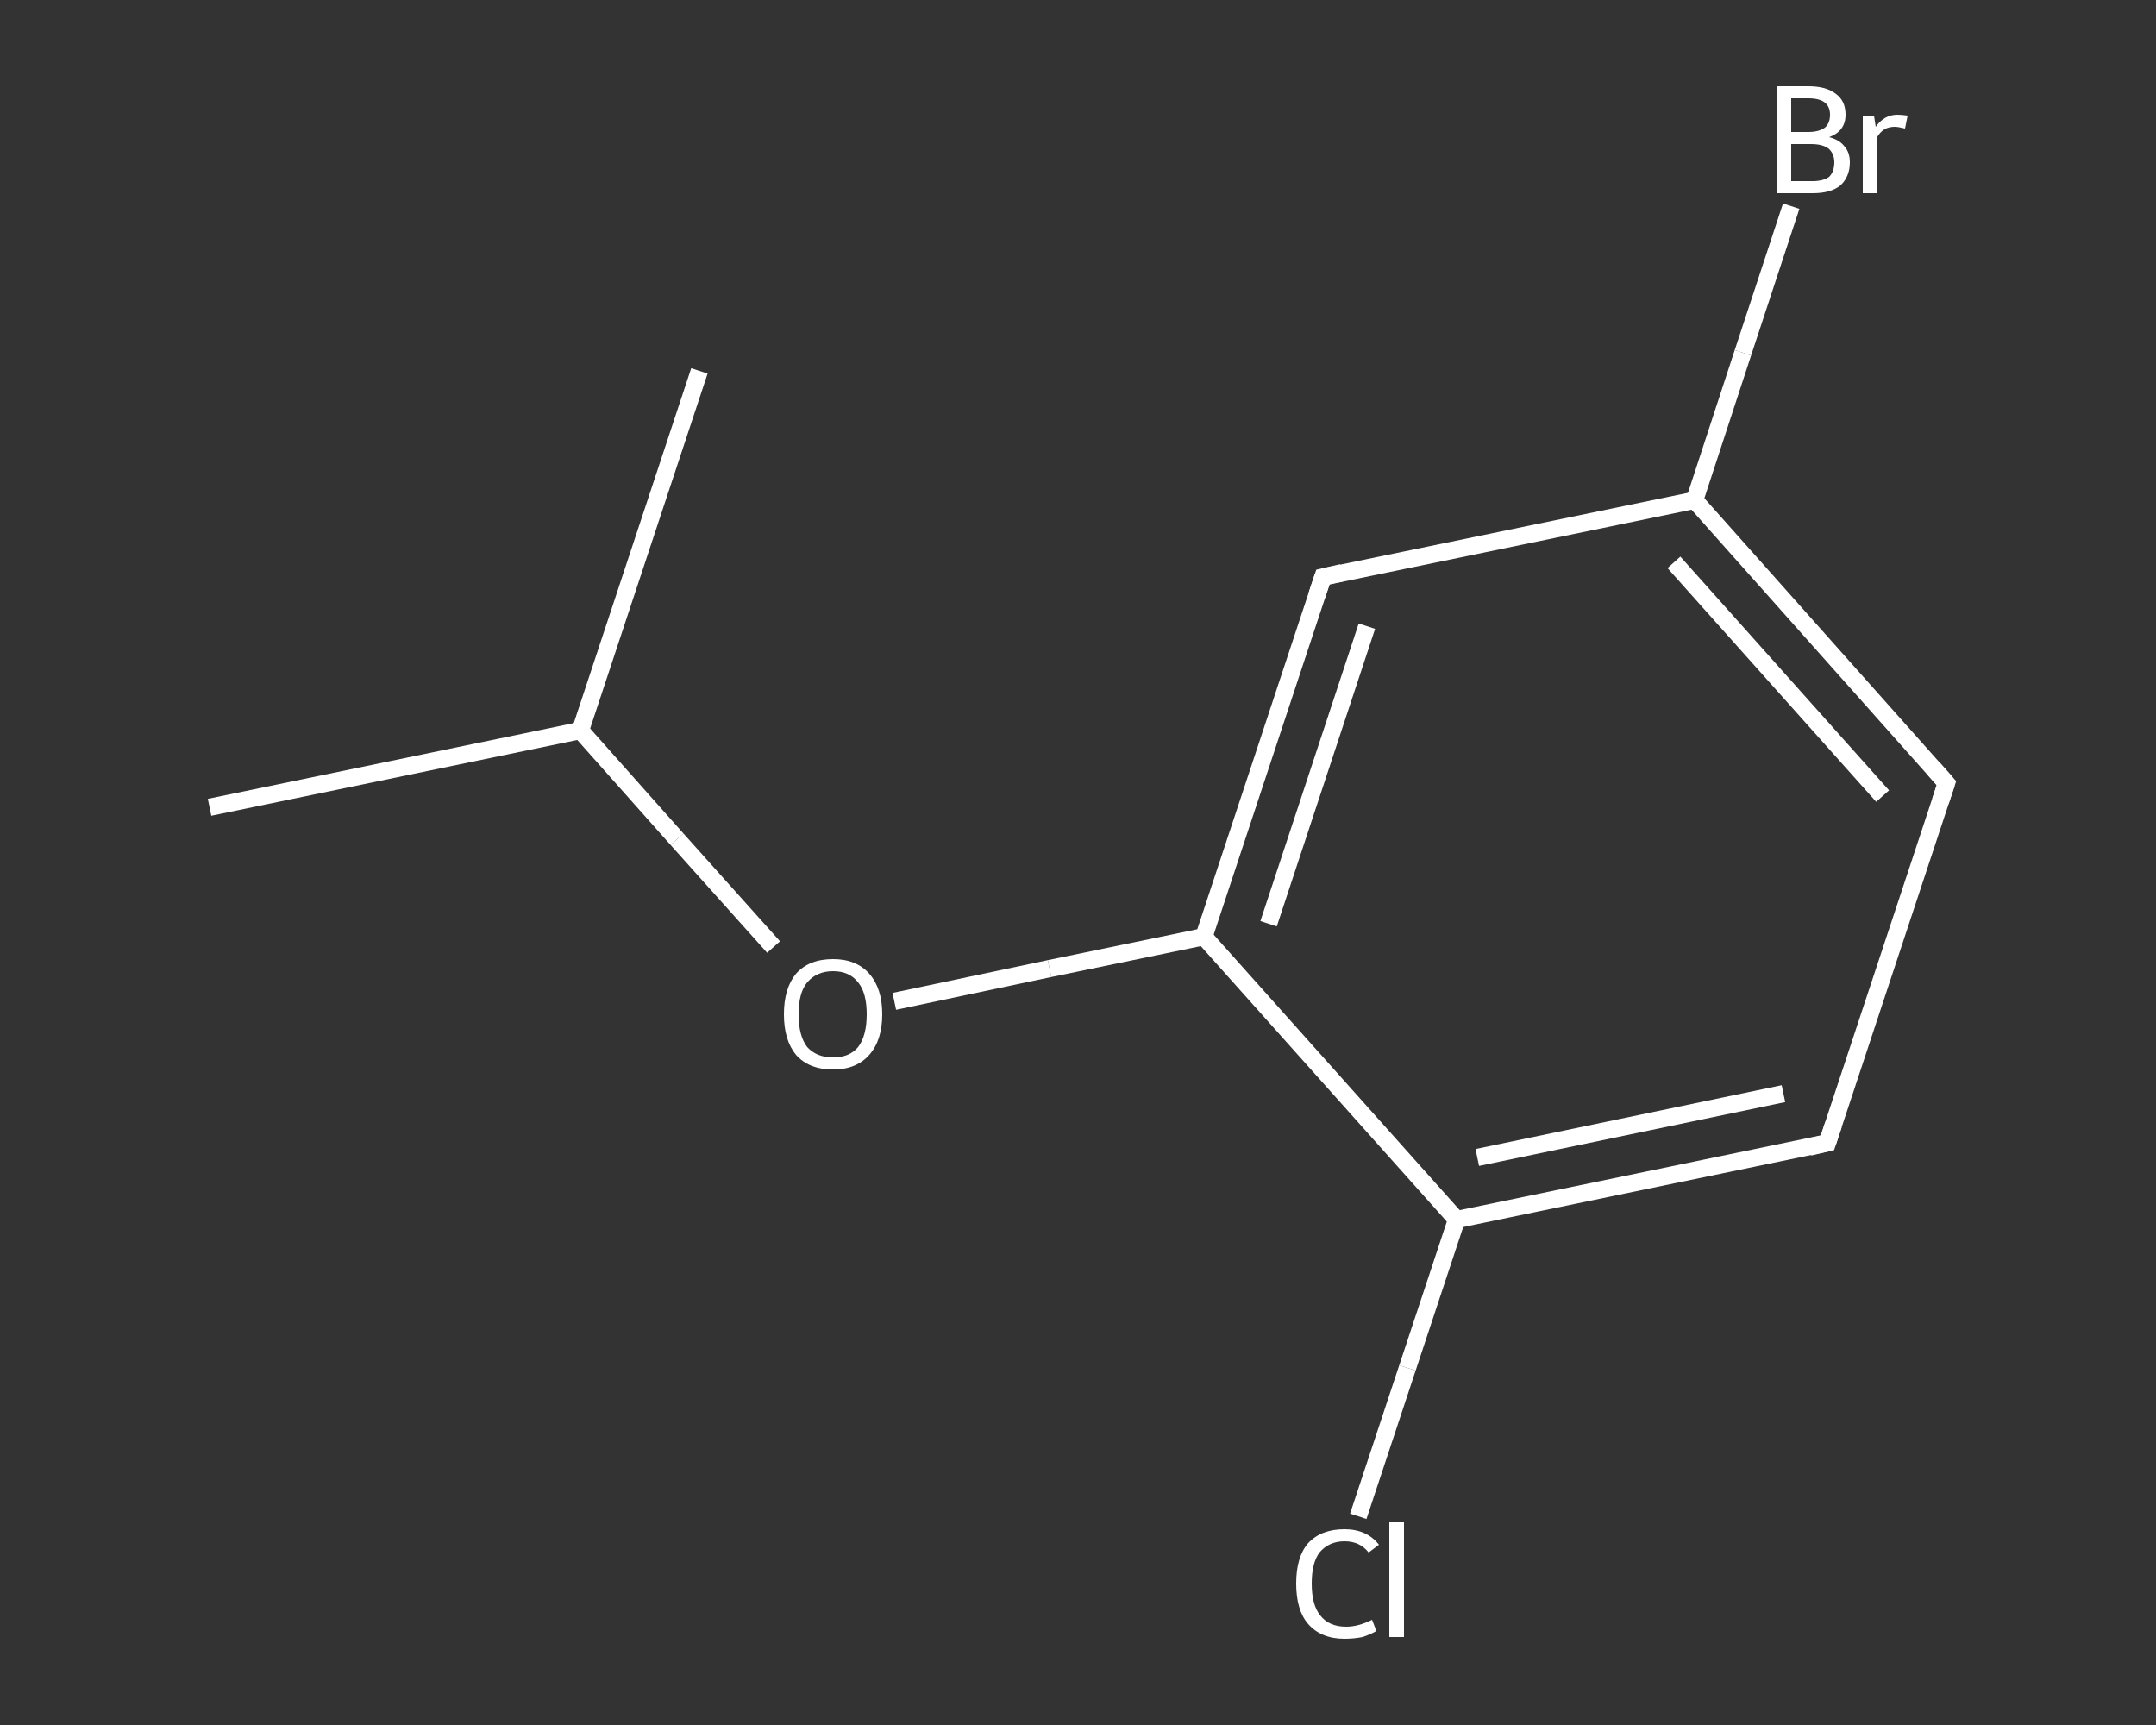 <?xml version='1.0' encoding='iso-8859-1'?>
<svg version='1.1' baseProfile='full'
              xmlns='http://www.w3.org/2000/svg'
                      xmlns:rdkit='http://www.rdkit.org/xml'
                      xmlns:xlink='http://www.w3.org/1999/xlink'
                  xml:space='preserve'
width='250px' height='200px' viewBox='0 0 250 200'>
<rect x="0" y="0" width="250" height="200" fill="#333333" stroke="none"/>
<!-- END OF HEADER -->
<rect style='opacity:1.0;fill:transparent;stroke:none' width='250.0' height='200.0' x='0.0' y='0.0'> </rect>
<path class='bond-0 atom-0 atom-1' d='M 24.3,93.6 L 67.3,84.7' style='fill:none;fill-rule:evenodd;stroke:#FFFFFF;stroke-width:2.0px;stroke-linecap:butt;stroke-linejoin:miter;stroke-opacity:1' />
<path class='bond-1 atom-1 atom-2' d='M 67.3,84.7 L 81.1,43.0' style='fill:none;fill-rule:evenodd;stroke:#FFFFFF;stroke-width:2.0px;stroke-linecap:butt;stroke-linejoin:miter;stroke-opacity:1' />
<path class='bond-2 atom-1 atom-3' d='M 67.3,84.7 L 78.5,97.3' style='fill:none;fill-rule:evenodd;stroke:#FFFFFF;stroke-width:2.0px;stroke-linecap:butt;stroke-linejoin:miter;stroke-opacity:1' />
<path class='bond-2 atom-1 atom-3' d='M 78.5,97.3 L 89.7,109.8' style='fill:none;fill-rule:evenodd;stroke:#FFFFFF;stroke-width:2.0px;stroke-linecap:butt;stroke-linejoin:miter;stroke-opacity:1' />
<path class='bond-3 atom-3 atom-4' d='M 103.7,116.1 L 121.7,112.3' style='fill:none;fill-rule:evenodd;stroke:#FFFFFF;stroke-width:2.0px;stroke-linecap:butt;stroke-linejoin:miter;stroke-opacity:1' />
<path class='bond-3 atom-3 atom-4' d='M 121.7,112.3 L 139.6,108.6' style='fill:none;fill-rule:evenodd;stroke:#FFFFFF;stroke-width:2.0px;stroke-linecap:butt;stroke-linejoin:miter;stroke-opacity:1' />
<path class='bond-4 atom-4 atom-5' d='M 139.6,108.6 L 153.4,66.9' style='fill:none;fill-rule:evenodd;stroke:#FFFFFF;stroke-width:2.0px;stroke-linecap:butt;stroke-linejoin:miter;stroke-opacity:1' />
<path class='bond-4 atom-4 atom-5' d='M 147.1,107.1 L 158.5,72.6' style='fill:none;fill-rule:evenodd;stroke:#FFFFFF;stroke-width:2.0px;stroke-linecap:butt;stroke-linejoin:miter;stroke-opacity:1' />
<path class='bond-5 atom-5 atom-6' d='M 153.4,66.9 L 196.5,58.0' style='fill:none;fill-rule:evenodd;stroke:#FFFFFF;stroke-width:2.0px;stroke-linecap:butt;stroke-linejoin:miter;stroke-opacity:1' />
<path class='bond-6 atom-6 atom-7' d='M 196.5,58.0 L 202.1,40.9' style='fill:none;fill-rule:evenodd;stroke:#FFFFFF;stroke-width:2.0px;stroke-linecap:butt;stroke-linejoin:miter;stroke-opacity:1' />
<path class='bond-6 atom-6 atom-7' d='M 202.1,40.9 L 207.7,23.9' style='fill:none;fill-rule:evenodd;stroke:#FFFFFF;stroke-width:2.0px;stroke-linecap:butt;stroke-linejoin:miter;stroke-opacity:1' />
<path class='bond-7 atom-6 atom-8' d='M 196.5,58.0 L 225.7,90.8' style='fill:none;fill-rule:evenodd;stroke:#FFFFFF;stroke-width:2.0px;stroke-linecap:butt;stroke-linejoin:miter;stroke-opacity:1' />
<path class='bond-7 atom-6 atom-8' d='M 194.1,65.2 L 218.3,92.3' style='fill:none;fill-rule:evenodd;stroke:#FFFFFF;stroke-width:2.0px;stroke-linecap:butt;stroke-linejoin:miter;stroke-opacity:1' />
<path class='bond-8 atom-8 atom-9' d='M 225.7,90.8 L 211.9,132.5' style='fill:none;fill-rule:evenodd;stroke:#FFFFFF;stroke-width:2.0px;stroke-linecap:butt;stroke-linejoin:miter;stroke-opacity:1' />
<path class='bond-9 atom-9 atom-10' d='M 211.9,132.5 L 168.9,141.4' style='fill:none;fill-rule:evenodd;stroke:#FFFFFF;stroke-width:2.0px;stroke-linecap:butt;stroke-linejoin:miter;stroke-opacity:1' />
<path class='bond-9 atom-9 atom-10' d='M 206.8,126.8 L 171.3,134.2' style='fill:none;fill-rule:evenodd;stroke:#FFFFFF;stroke-width:2.0px;stroke-linecap:butt;stroke-linejoin:miter;stroke-opacity:1' />
<path class='bond-10 atom-10 atom-11' d='M 168.9,141.4 L 163.2,158.6' style='fill:none;fill-rule:evenodd;stroke:#FFFFFF;stroke-width:2.0px;stroke-linecap:butt;stroke-linejoin:miter;stroke-opacity:1' />
<path class='bond-10 atom-10 atom-11' d='M 163.2,158.6 L 157.5,175.8' style='fill:none;fill-rule:evenodd;stroke:#FFFFFF;stroke-width:2.0px;stroke-linecap:butt;stroke-linejoin:miter;stroke-opacity:1' />
<path class='bond-11 atom-10 atom-4' d='M 168.9,141.4 L 139.6,108.6' style='fill:none;fill-rule:evenodd;stroke:#FFFFFF;stroke-width:2.0px;stroke-linecap:butt;stroke-linejoin:miter;stroke-opacity:1' />
<path d='M 152.7,69.0 L 153.4,66.9 L 155.6,66.4' style='fill:none;stroke:#FFFFFF;stroke-width:2.0px;stroke-linecap:butt;stroke-linejoin:miter;stroke-opacity:1;' />
<path d='M 224.2,89.1 L 225.7,90.8 L 225.0,92.9' style='fill:none;stroke:#FFFFFF;stroke-width:2.0px;stroke-linecap:butt;stroke-linejoin:miter;stroke-opacity:1;' />
<path d='M 212.6,130.4 L 211.9,132.5 L 209.8,133.0' style='fill:none;stroke:#FFFFFF;stroke-width:2.0px;stroke-linecap:butt;stroke-linejoin:miter;stroke-opacity:1;' />
<path class='atom-3' d='M 90.9 117.6
Q 90.9 114.6, 92.3 112.9
Q 93.8 111.2, 96.6 111.2
Q 99.3 111.2, 100.8 112.9
Q 102.3 114.6, 102.3 117.6
Q 102.3 120.6, 100.8 122.3
Q 99.3 124.0, 96.6 124.0
Q 93.8 124.0, 92.3 122.3
Q 90.9 120.6, 90.9 117.6
M 96.6 122.6
Q 98.5 122.6, 99.5 121.4
Q 100.5 120.1, 100.5 117.6
Q 100.5 115.1, 99.5 113.9
Q 98.5 112.6, 96.6 112.6
Q 94.7 112.6, 93.6 113.9
Q 92.6 115.1, 92.6 117.6
Q 92.6 120.1, 93.6 121.4
Q 94.7 122.6, 96.6 122.6
' fill='#FFFFFF'/>
<path class='atom-7' d='M 212.1 15.9
Q 213.3 16.2, 213.9 17.0
Q 214.5 17.7, 214.5 18.8
Q 214.5 20.5, 213.4 21.5
Q 212.3 22.4, 210.2 22.4
L 206.0 22.4
L 206.0 10.0
L 209.7 10.0
Q 211.8 10.0, 212.9 10.9
Q 214.0 11.7, 214.0 13.3
Q 214.0 15.2, 212.1 15.9
M 207.7 11.4
L 207.7 15.3
L 209.7 15.3
Q 210.9 15.3, 211.6 14.8
Q 212.2 14.3, 212.2 13.3
Q 212.2 11.4, 209.7 11.4
L 207.7 11.4
M 210.2 21.0
Q 211.4 21.0, 212.1 20.5
Q 212.7 19.9, 212.7 18.8
Q 212.7 17.8, 212.0 17.2
Q 211.3 16.7, 210.0 16.7
L 207.7 16.7
L 207.7 21.0
L 210.2 21.0
' fill='#FFFFFF'/>
<path class='atom-7' d='M 217.3 13.4
L 217.5 14.7
Q 218.5 13.3, 220.0 13.3
Q 220.5 13.3, 221.2 13.4
L 220.9 14.9
Q 220.1 14.7, 219.7 14.7
Q 219.0 14.7, 218.5 15.0
Q 218.0 15.3, 217.6 16.0
L 217.6 22.4
L 216.0 22.4
L 216.0 13.4
L 217.3 13.4
' fill='#FFFFFF'/>
<path class='atom-11' d='M 150.3 183.6
Q 150.3 180.5, 151.7 178.9
Q 153.2 177.3, 155.9 177.3
Q 158.5 177.3, 159.9 179.1
L 158.7 180.0
Q 157.7 178.7, 155.9 178.7
Q 154.1 178.7, 153.0 180.0
Q 152.1 181.2, 152.1 183.6
Q 152.1 186.1, 153.1 187.3
Q 154.1 188.6, 156.1 188.6
Q 157.5 188.6, 159.1 187.8
L 159.6 189.1
Q 158.9 189.5, 158.0 189.8
Q 157.0 190.0, 155.9 190.0
Q 153.2 190.0, 151.7 188.3
Q 150.3 186.7, 150.3 183.6
' fill='#FFFFFF'/>
<path class='atom-11' d='M 161.1 176.5
L 162.8 176.5
L 162.8 189.8
L 161.1 189.8
L 161.1 176.5
' fill='#FFFFFF'/>
</svg>
